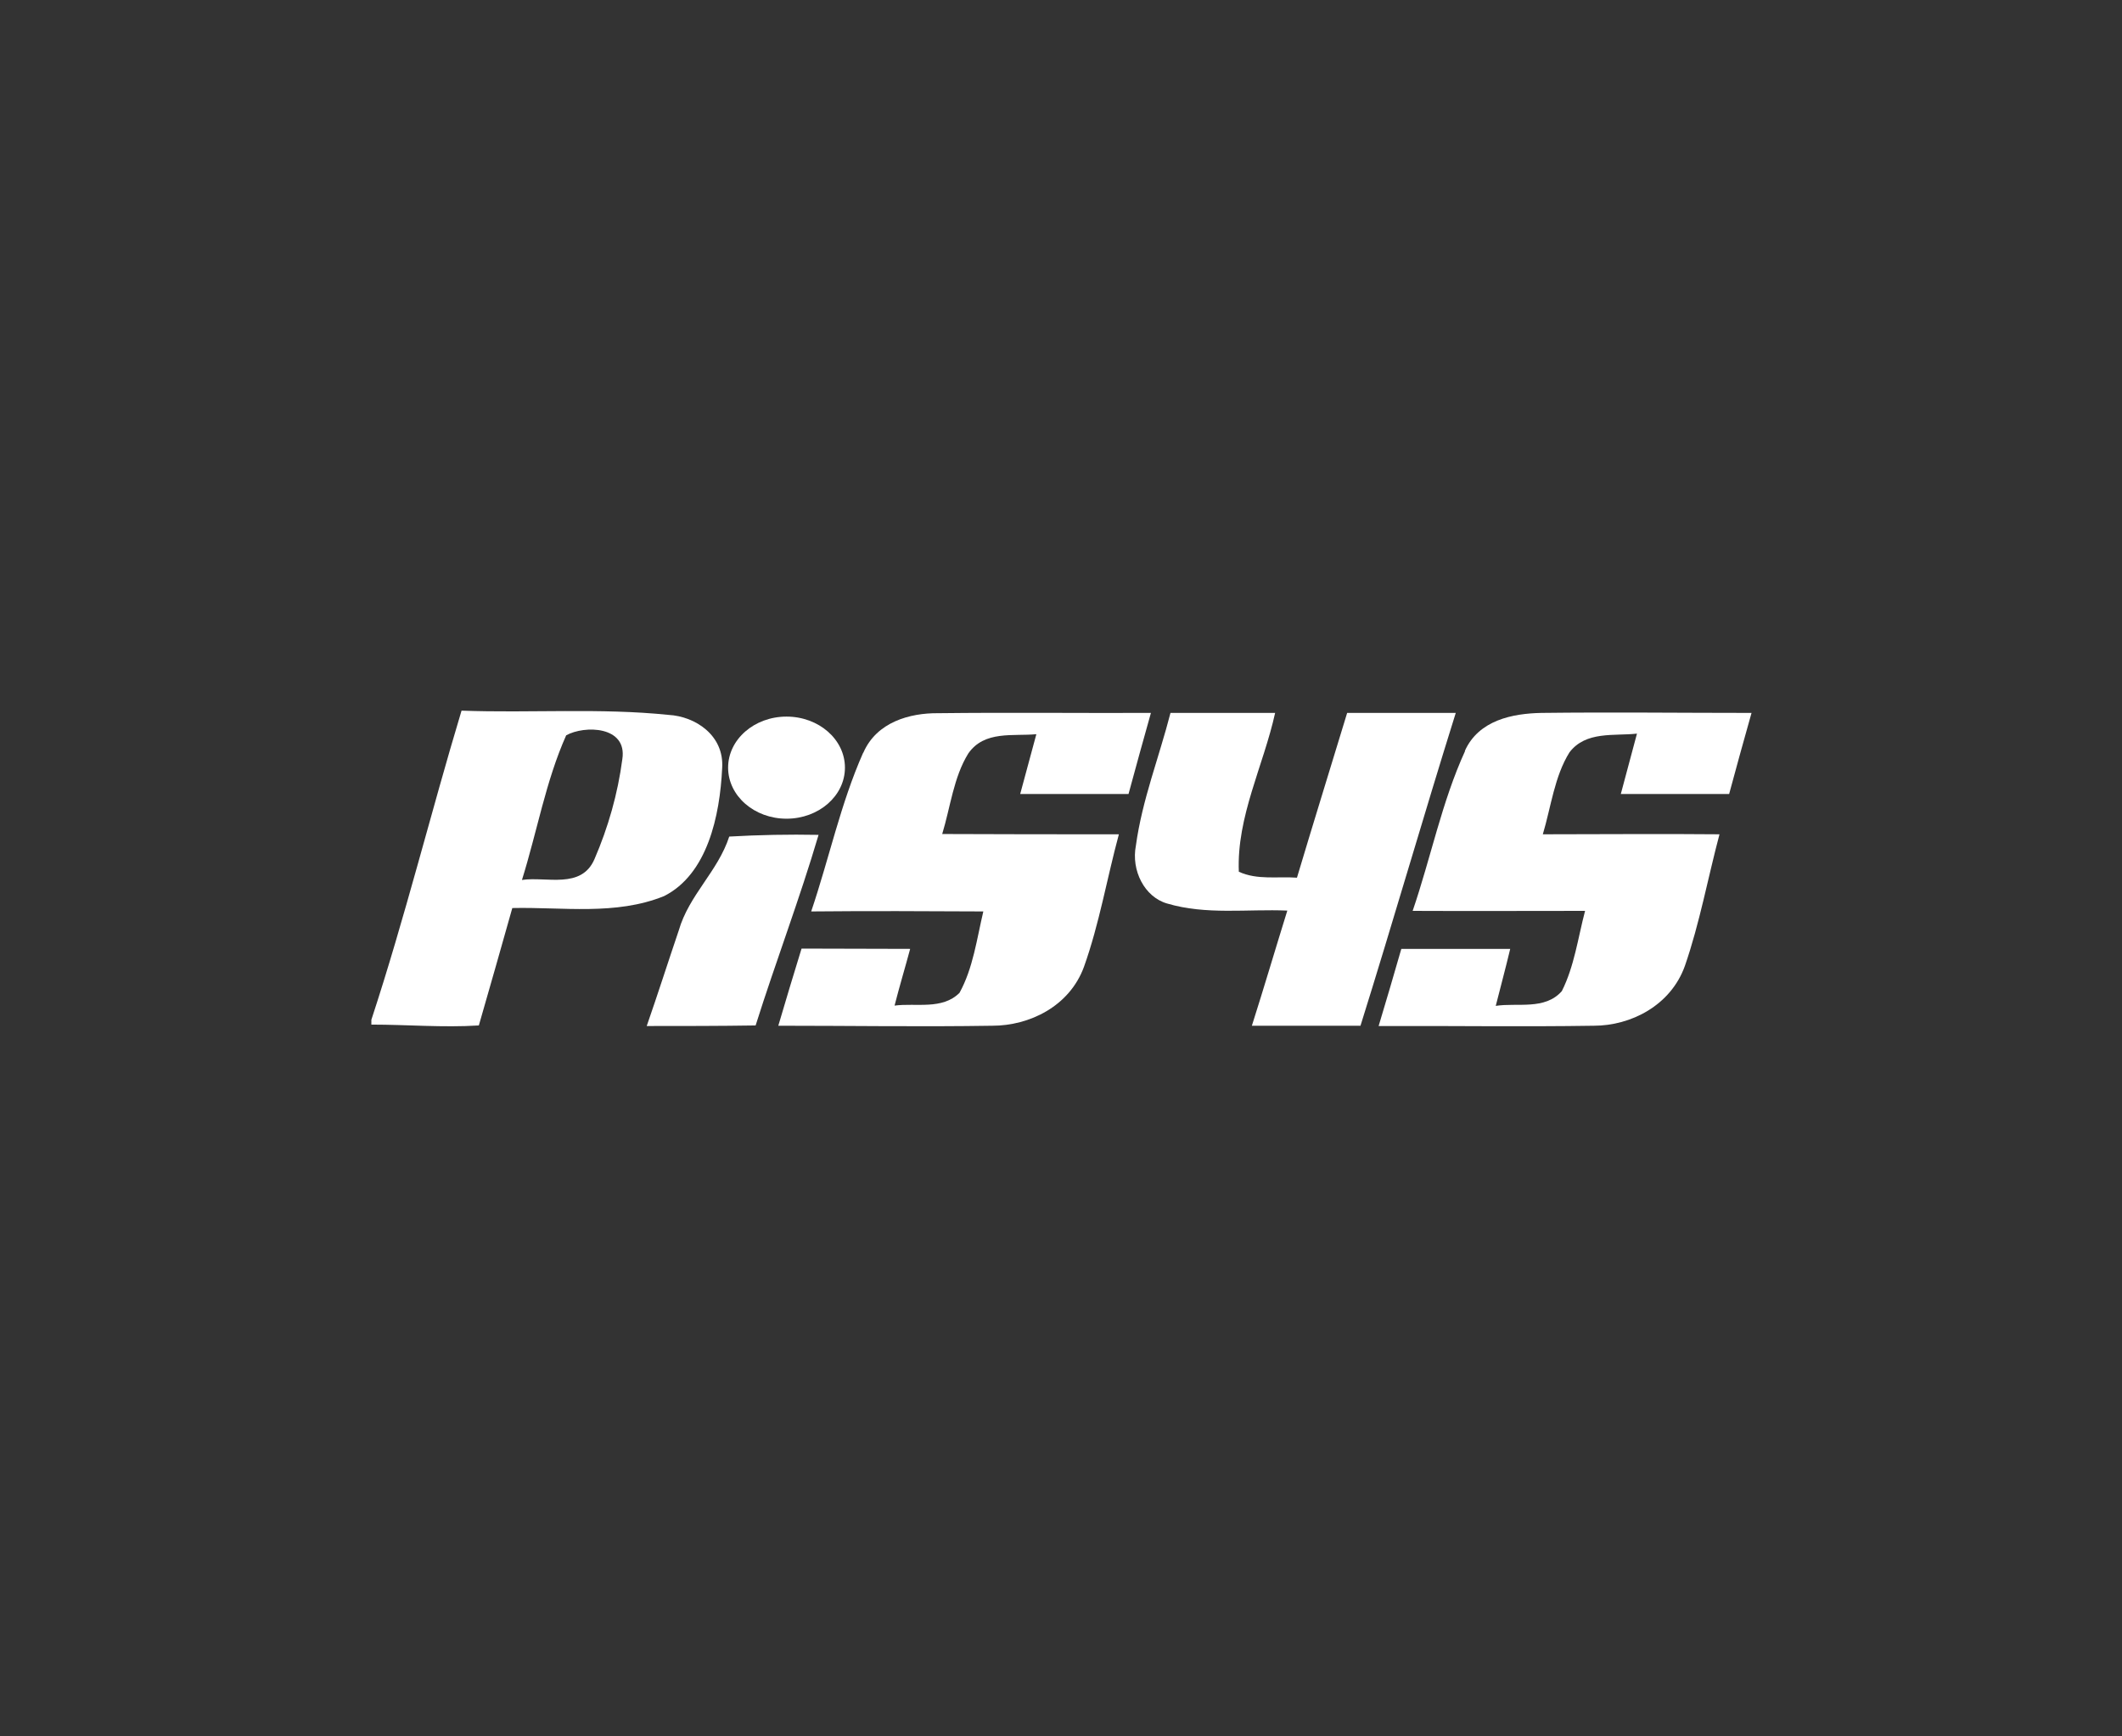 <?xml version="1.0" encoding="UTF-8" standalone="no"?>
<!DOCTYPE svg PUBLIC "-//W3C//DTD SVG 1.1//EN" "http://www.w3.org/Graphics/SVG/1.1/DTD/svg11.dtd">
<svg width="100%" height="100%" viewBox="0 0 220 180" version="1.1" xmlns="http://www.w3.org/2000/svg" xmlns:xlink="http://www.w3.org/1999/xlink" xml:space="preserve" xmlns:serif="http://www.serif.com/" style="fill-rule:evenodd;clip-rule:evenodd;stroke-linejoin:round;stroke-miterlimit:2;">
    <rect x="0" y="0" width="220" height="180" fill="#333333" stroke="none"/>
    <g transform="matrix(0.75,0,0,0.75,110,90)">
        <g transform="matrix(1,0,0,1,-110,-90)">
            <g id="Layer-1" serif:id="Layer 1" transform="matrix(0.392,0,0,0.392,-28.294,8.287)">
                <g id="g3360">
                    <path d="M214.4,154.4C190.2,151.9 165.7,153.8 141.4,152.9C130.5,189.1 121.4,226 109.6,261.9L109.6,263.6C122.2,263.6 134.9,264.7 147.5,263.9C151.5,250.1 155.4,236.3 159.3,222.5C177.1,222.1 195.7,225.2 212.8,218.3C228.1,210.6 232.5,190 233.3,173.2C234.1,161.6 223.8,154.9 214.4,154.4ZM198.1,170C196.5,182.2 193.1,194.1 188.3,205.2C183.7,216 171.3,211.3 162.7,212.6C168,195.7 171.1,177.7 178.3,161.6C184.8,158 199.9,158.3 198.1,170Z" style="fill:white;fill-rule:nonzero;"/>
                    <path id="path3344" d="M283.1,167.7C287.8,156.9 299.5,153.7 309.5,153.8C334.5,153.5 359.5,153.8 384.5,153.7C381.8,163.2 379.2,172.8 376.6,182.3L338.4,182.3C340.3,175.2 342.2,168.2 344.1,161.2C336,162 325.8,159.8 320.1,168C314.9,176.4 313.8,186.9 310.9,196.4C331.7,196.5 352.5,196.5 373.2,196.5C369,212 366.3,228.1 360.9,243.2C355.8,257.2 341.6,264 328.6,264C303.5,264.4 278.3,264 253.1,264C255.8,254.9 258.5,245.8 261.3,236.8C274.1,236.8 286.8,236.9 299.6,236.9C297.8,243.6 295.8,250.2 294.1,256.9C301.6,255.9 310.9,258.5 317,252.4C321.8,243.7 323.1,233.4 325.4,223.7C305.2,223.6 284.9,223.5 264.7,223.7C271,205.1 275.1,185.6 283,167.8L283.1,167.7Z" style="fill:white;fill-rule:nonzero;"/>
                    <path id="path3346" d="M391.2,153.7L428.3,153.7C424.2,172.3 414.7,190.3 415.5,209.7C422,212.7 429.2,211.3 436,211.8C441.8,192.4 447.8,173.1 453.7,153.7L492,153.7C480.5,190.4 469.9,227.3 458.4,264L420.1,264C424.4,250.5 428.4,236.9 432.6,223.4C418.5,222.8 404,225 390.2,220.9C382.2,218.6 377.5,209.2 379.2,200.5C381.4,184.4 387.4,169.3 391.4,153.7L391.2,153.7Z" style="fill:white;fill-rule:nonzero;"/>
                    <path id="path3348" d="M495.2,167.1C500.1,156.2 512.1,153.9 522.2,153.7C546.9,153.4 571.6,153.7 596.3,153.7C593.6,163.2 591,172.7 588.4,182.3L550.2,182.3C552.1,175.2 554,168.1 555.9,161C547.9,161.9 537.9,160 532.1,167.6C526.8,176.1 525.6,186.8 522.7,196.5C543.5,196.5 564.3,196.3 585,196.5C580.9,211.9 578,227.9 572.8,242.9C567.8,256.9 553.7,264 540.7,264C515.4,264.4 490.1,264 464.8,264.1C467.5,255.1 470.2,246 472.8,236.9L511.2,236.9C509.6,243.6 507.8,250.3 506.1,257C513.7,255.8 523.4,258.6 529.4,251.8C533.8,243.1 535.1,233 537.6,223.5C517.3,223.5 497,223.6 476.8,223.5C483.2,204.8 487.1,185 495.3,167.1L495.2,167.1Z" style="fill:white;fill-rule:nonzero;"/>
                    <path id="path3352" d="M235.8,197.3C246.3,196.7 256.8,196.5 267.3,196.7C260.6,219.4 252.2,241.4 245.1,263.9C232.3,264.1 219.5,264.1 206.7,264.1C210.6,252.9 214.2,241.6 218,230.4C221.6,217.9 231.8,209.6 235.8,197.3Z" style="fill:white;fill-rule:nonzero;"/>
                </g>
                <ellipse id="path3372" cx="256" cy="173" rx="20.6" ry="18" style="fill:white;"/>
            </g>
        </g>
    </g>
</svg>
